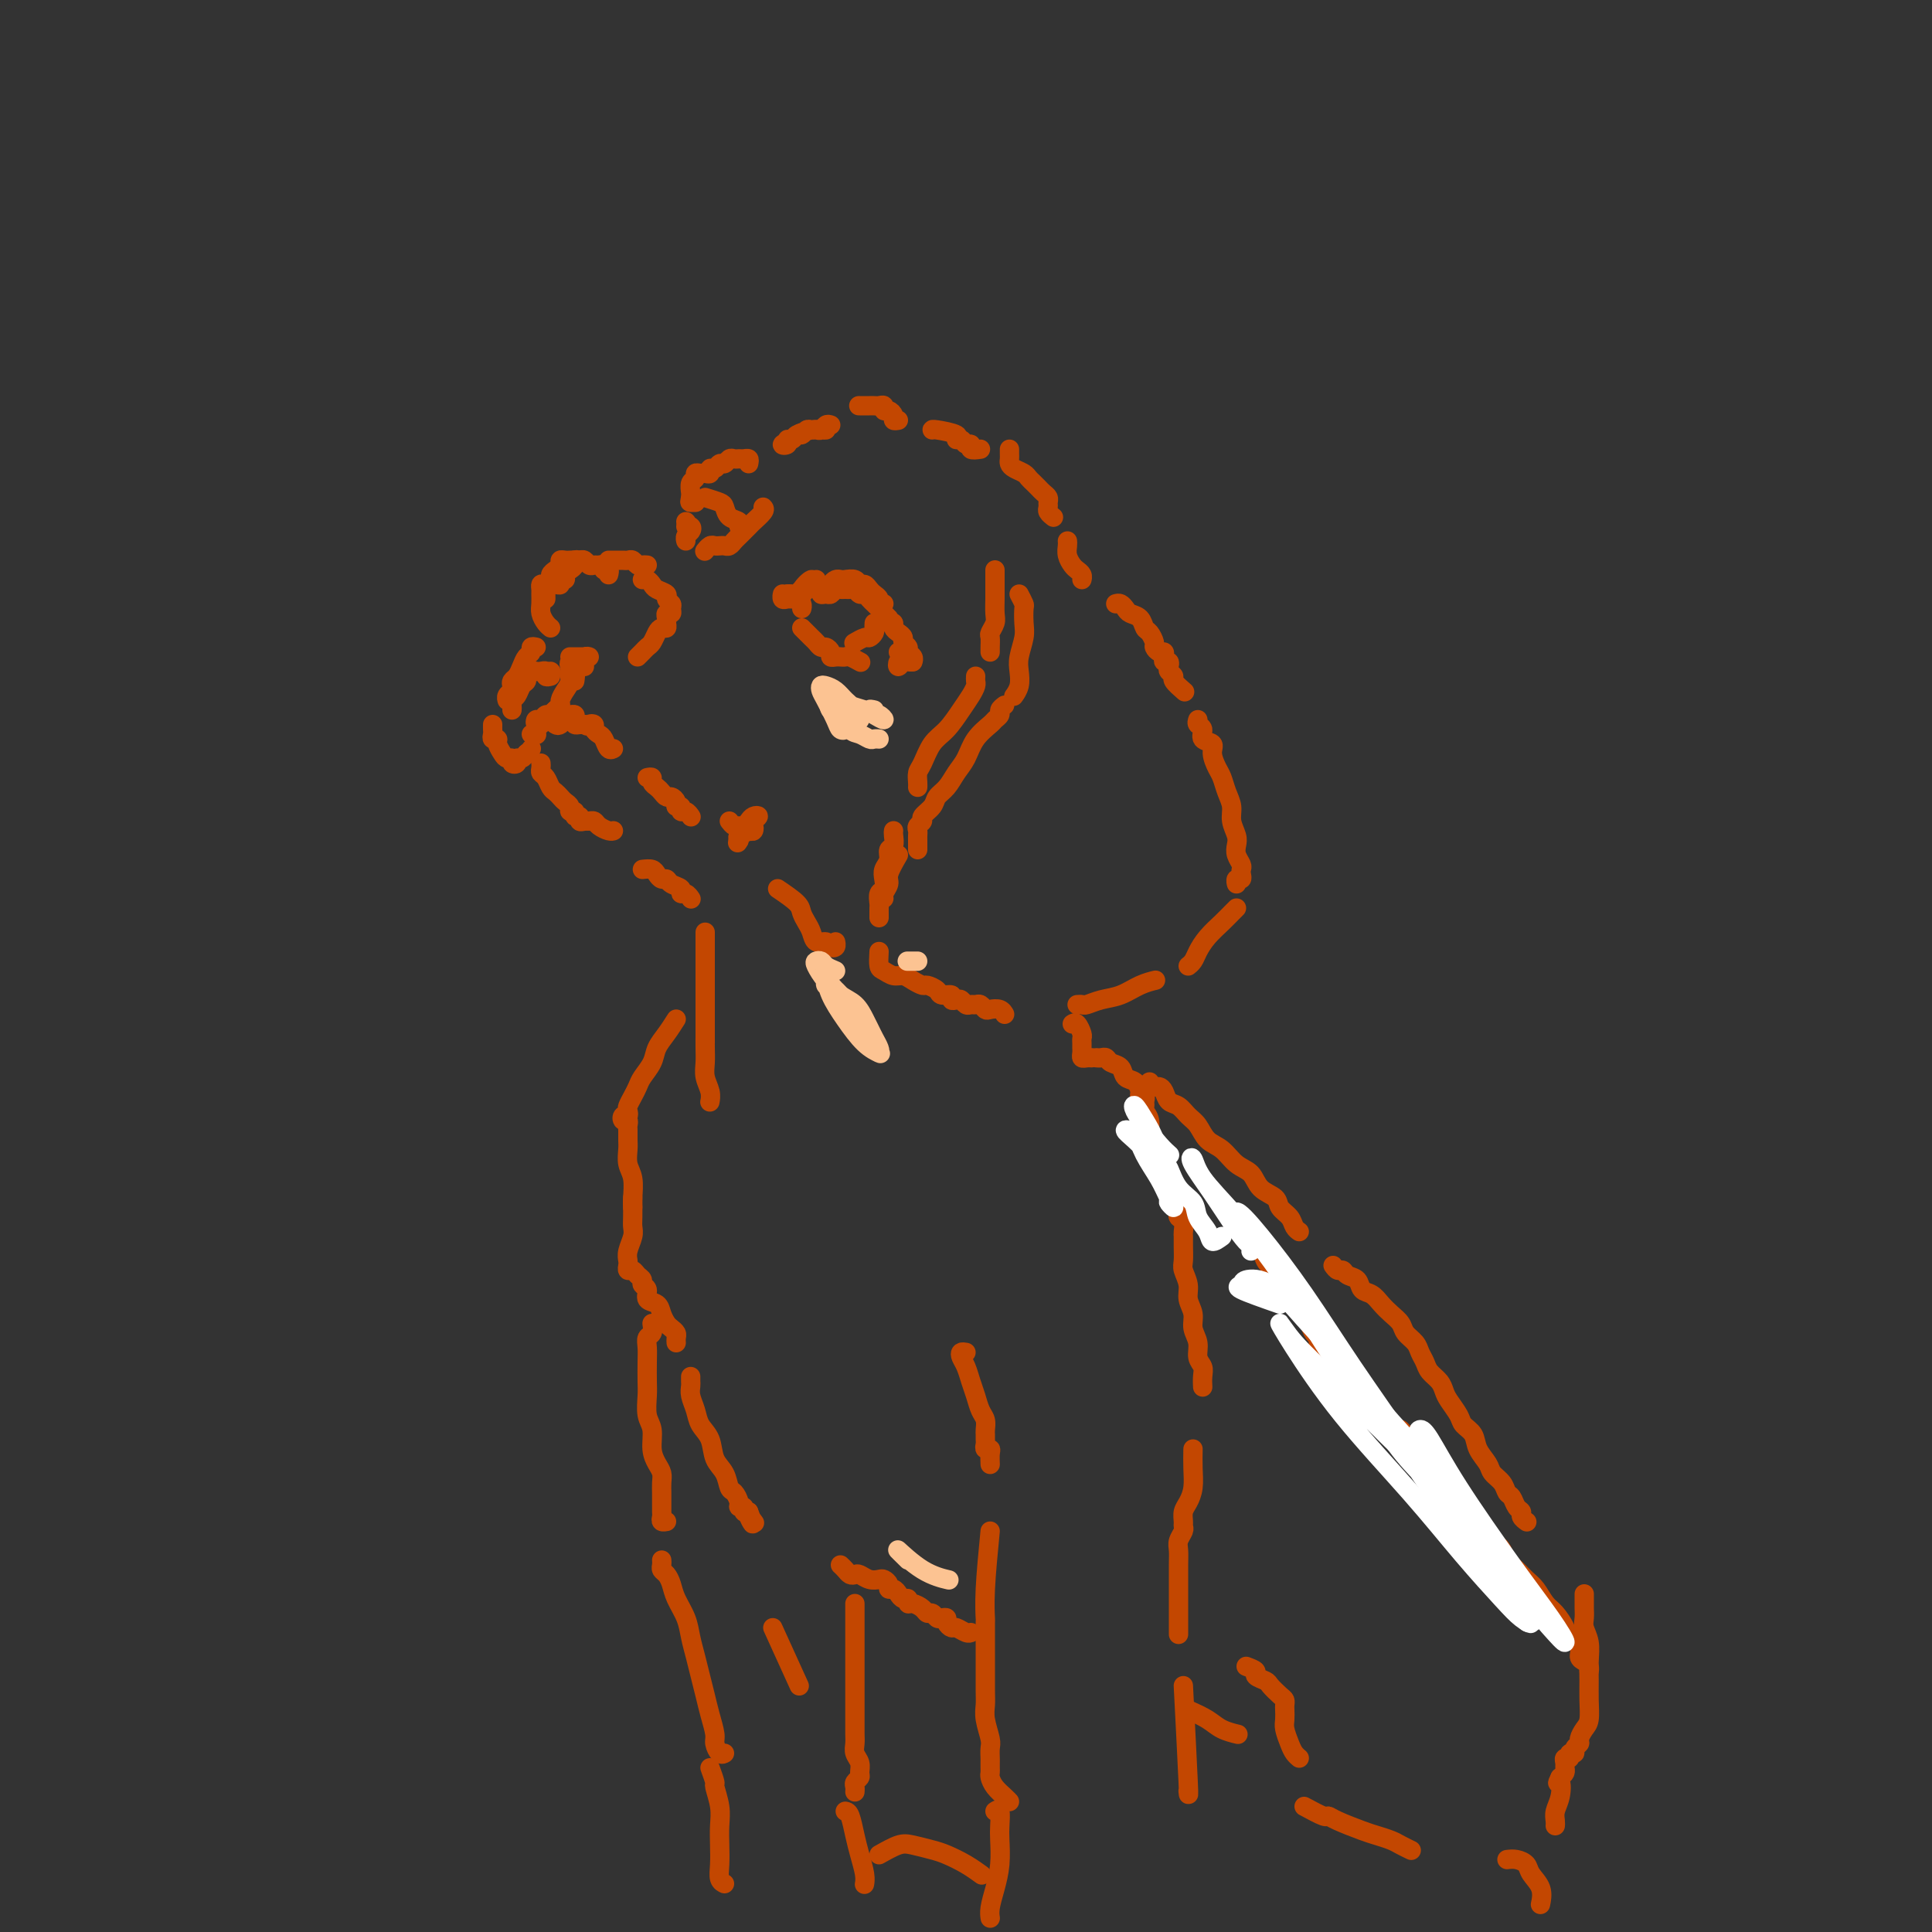 <svg viewBox='0 0 400 400' version='1.1' xmlns='http://www.w3.org/2000/svg' xmlns:xlink='http://www.w3.org/1999/xlink'><rect x="0" y="0" width="400" height="400" fill="#333333" stroke="none"/><g fill='none' stroke='rgb(195,71,1)' stroke-width='4' stroke-linecap='round' stroke-linejoin='round'><path d='M203,93c-0.870,0.122 -1.741,0.244 -2,0c-0.259,-0.244 0.092,-0.853 0,-1c-0.092,-0.147 -0.627,0.167 -1,0c-0.373,-0.167 -0.583,-0.815 -1,-1c-0.417,-0.185 -1.040,0.094 -1,0c0.040,-0.094 0.743,-0.561 0,-1c-0.743,-0.439 -2.931,-0.849 -4,-1c-1.069,-0.151 -1.020,-0.043 -1,0c0.020,0.043 0.010,0.022 0,0'/><path d='M186,87c-0.444,0.081 -0.889,0.161 -1,0c-0.111,-0.161 0.111,-0.565 0,-1c-0.111,-0.435 -0.555,-0.901 -1,-1c-0.445,-0.099 -0.892,0.170 -1,0c-0.108,-0.170 0.121,-0.778 0,-1c-0.121,-0.222 -0.593,-0.060 -1,0c-0.407,0.060 -0.748,0.016 -1,0c-0.252,-0.016 -0.414,-0.004 -1,0c-0.586,0.004 -1.596,0.001 -2,0c-0.404,-0.001 -0.202,-0.001 0,0'/><path d='M209,93c-0.004,0.333 -0.008,0.667 0,1c0.008,0.333 0.030,0.667 0,1c-0.030,0.333 -0.110,0.667 0,1c0.110,0.333 0.411,0.667 1,1c0.589,0.333 1.467,0.667 2,1c0.533,0.333 0.721,0.667 1,1c0.279,0.333 0.649,0.667 1,1c0.351,0.333 0.683,0.667 1,1c0.317,0.333 0.620,0.666 1,1c0.380,0.334 0.838,0.667 1,1c0.162,0.333 0.030,0.664 0,1c-0.030,0.336 0.044,0.678 0,1c-0.044,0.322 -0.204,0.625 0,1c0.204,0.375 0.773,0.821 1,1c0.227,0.179 0.114,0.089 0,0'/><path d='M172,88c-0.333,-0.114 -0.667,-0.228 -1,0c-0.333,0.228 -0.667,0.797 -1,1c-0.333,0.203 -0.667,0.039 -1,0c-0.333,-0.039 -0.666,0.046 -1,0c-0.334,-0.046 -0.668,-0.224 -1,0c-0.332,0.224 -0.662,0.848 -1,1c-0.338,0.152 -0.685,-0.169 -1,0c-0.315,0.169 -0.599,0.827 -1,1c-0.401,0.173 -0.919,-0.138 -1,0c-0.081,0.138 0.275,0.727 0,1c-0.275,0.273 -1.181,0.231 -1,0c0.181,-0.231 1.450,-0.650 2,-1c0.550,-0.350 0.382,-0.630 1,-1c0.618,-0.370 2.021,-0.831 3,-1c0.979,-0.169 1.533,-0.045 2,0c0.467,0.045 0.848,0.013 1,0c0.152,-0.013 0.076,-0.006 0,0'/><path d='M155,96c0.089,-0.423 0.179,-0.847 0,-1c-0.179,-0.153 -0.625,-0.037 -1,0c-0.375,0.037 -0.678,-0.005 -1,0c-0.322,0.005 -0.663,0.058 -1,0c-0.337,-0.058 -0.669,-0.227 -1,0c-0.331,0.227 -0.662,0.849 -1,1c-0.338,0.151 -0.682,-0.170 -1,0c-0.318,0.170 -0.610,0.830 -1,1c-0.390,0.170 -0.879,-0.152 -1,0c-0.121,0.152 0.126,0.776 0,1c-0.126,0.224 -0.626,0.048 -1,0c-0.374,-0.048 -0.622,0.032 -1,0c-0.378,-0.032 -0.886,-0.177 -1,0c-0.114,0.177 0.165,0.676 0,1c-0.165,0.324 -0.775,0.472 -1,1c-0.225,0.528 -0.064,1.437 0,2c0.064,0.563 0.032,0.782 0,1'/><path d='M143,103c-0.214,1.000 -0.250,1.000 0,1c0.250,0.000 0.786,0.000 1,0c0.214,0.000 0.107,0.000 0,0'/><path d='M221,112c0.024,0.250 0.049,0.501 0,1c-0.049,0.499 -0.171,1.248 0,2c0.171,0.752 0.634,1.508 1,2c0.366,0.492 0.634,0.719 1,1c0.366,0.281 0.829,0.614 1,1c0.171,0.386 0.049,0.825 0,1c-0.049,0.175 -0.024,0.088 0,0'/><path d='M206,118c0.001,0.658 0.001,1.317 0,2c-0.001,0.683 -0.004,1.391 0,2c0.004,0.609 0.015,1.118 0,2c-0.015,0.882 -0.057,2.138 0,3c0.057,0.862 0.211,1.331 0,2c-0.211,0.669 -0.789,1.538 -1,2c-0.211,0.462 -0.057,0.515 0,1c0.057,0.485 0.015,1.400 0,2c-0.015,0.600 -0.004,0.886 0,1c0.004,0.114 0.002,0.057 0,0'/><path d='M211,123c0.421,0.806 0.841,1.612 1,2c0.159,0.388 0.056,0.358 0,1c-0.056,0.642 -0.067,1.957 0,3c0.067,1.043 0.210,1.814 0,3c-0.210,1.186 -0.775,2.787 -1,4c-0.225,1.213 -0.112,2.036 0,3c0.112,0.964 0.222,2.067 0,3c-0.222,0.933 -0.778,1.695 -1,2c-0.222,0.305 -0.111,0.152 0,0'/><path d='M202,140c-0.019,0.353 -0.038,0.706 0,1c0.038,0.294 0.134,0.527 0,1c-0.134,0.473 -0.498,1.184 -1,2c-0.502,0.816 -1.144,1.737 -2,3c-0.856,1.263 -1.928,2.867 -3,4c-1.072,1.133 -2.144,1.796 -3,3c-0.856,1.204 -1.497,2.950 -2,4c-0.503,1.050 -0.867,1.405 -1,2c-0.133,0.595 -0.036,1.429 0,2c0.036,0.571 0.010,0.877 0,1c-0.010,0.123 -0.005,0.061 0,0'/><path d='M208,146c-0.450,0.336 -0.901,0.672 -1,1c-0.099,0.328 0.153,0.647 0,1c-0.153,0.353 -0.713,0.741 -1,1c-0.287,0.259 -0.303,0.391 -1,1c-0.697,0.609 -2.075,1.696 -3,3c-0.925,1.304 -1.398,2.824 -2,4c-0.602,1.176 -1.332,2.006 -2,3c-0.668,0.994 -1.274,2.150 -2,3c-0.726,0.850 -1.571,1.394 -2,2c-0.429,0.606 -0.441,1.276 -1,2c-0.559,0.724 -1.667,1.503 -2,2c-0.333,0.497 0.107,0.711 0,1c-0.107,0.289 -0.761,0.654 -1,1c-0.239,0.346 -0.064,0.672 0,1c0.064,0.328 0.017,0.659 0,1c-0.017,0.341 -0.005,0.694 0,1c0.005,0.306 0.001,0.567 0,1c-0.001,0.433 -0.000,1.040 0,1c0.000,-0.040 0.000,-0.726 0,-1c-0.000,-0.274 -0.000,-0.137 0,0'/><path d='M185,172c-0.032,0.214 -0.065,0.427 0,1c0.065,0.573 0.227,1.504 0,2c-0.227,0.496 -0.845,0.557 -1,1c-0.155,0.443 0.151,1.270 0,2c-0.151,0.730 -0.758,1.365 -1,2c-0.242,0.635 -0.117,1.269 0,2c0.117,0.731 0.228,1.558 0,2c-0.228,0.442 -0.793,0.500 -1,1c-0.207,0.500 -0.055,1.440 0,2c0.055,0.560 0.015,0.738 0,1c-0.015,0.262 -0.004,0.609 0,1c0.004,0.391 0.001,0.826 0,1c-0.001,0.174 -0.001,0.087 0,0'/><path d='M186,177c-0.876,1.517 -1.751,3.033 -2,4c-0.249,0.967 0.129,1.383 0,2c-0.129,0.617 -0.766,1.435 -1,2c-0.234,0.565 -0.067,0.876 0,1c0.067,0.124 0.033,0.062 0,0'/><path d='M231,125c0.325,-0.087 0.650,-0.174 1,0c0.350,0.174 0.723,0.609 1,1c0.277,0.391 0.456,0.739 1,1c0.544,0.261 1.451,0.437 2,1c0.549,0.563 0.738,1.514 1,2c0.262,0.486 0.596,0.508 1,1c0.404,0.492 0.879,1.455 1,2c0.121,0.545 -0.112,0.672 0,1c0.112,0.328 0.570,0.858 1,1c0.430,0.142 0.834,-0.102 1,0c0.166,0.102 0.096,0.552 0,1c-0.096,0.448 -0.218,0.894 0,1c0.218,0.106 0.774,-0.127 1,0c0.226,0.127 0.120,0.616 0,1c-0.120,0.384 -0.256,0.664 0,1c0.256,0.336 0.904,0.729 1,1c0.096,0.271 -0.359,0.419 0,1c0.359,0.581 1.531,1.595 2,2c0.469,0.405 0.234,0.203 0,0'/><path d='M248,149c-0.130,0.365 -0.260,0.730 0,1c0.260,0.270 0.910,0.447 1,1c0.090,0.553 -0.379,1.484 0,2c0.379,0.516 1.607,0.616 2,1c0.393,0.384 -0.048,1.050 0,2c0.048,0.950 0.586,2.182 1,3c0.414,0.818 0.703,1.220 1,2c0.297,0.780 0.602,1.938 1,3c0.398,1.062 0.890,2.027 1,3c0.110,0.973 -0.163,1.952 0,3c0.163,1.048 0.762,2.165 1,3c0.238,0.835 0.116,1.389 0,2c-0.116,0.611 -0.226,1.278 0,2c0.226,0.722 0.789,1.499 1,2c0.211,0.501 0.071,0.726 0,1c-0.071,0.274 -0.071,0.595 0,1c0.071,0.405 0.215,0.892 0,1c-0.215,0.108 -0.789,-0.163 -1,0c-0.211,0.163 -0.060,0.761 0,1c0.060,0.239 0.030,0.120 0,0'/><path d='M256,188c-0.273,0.267 -0.545,0.533 -1,1c-0.455,0.467 -1.092,1.134 -2,2c-0.908,0.866 -2.086,1.931 -3,3c-0.914,1.069 -1.565,2.142 -2,3c-0.435,0.858 -0.656,1.500 -1,2c-0.344,0.500 -0.813,0.857 -1,1c-0.187,0.143 -0.094,0.071 0,0'/><path d='M182,197c-0.066,1.187 -0.131,2.373 0,3c0.131,0.627 0.459,0.694 1,1c0.541,0.306 1.296,0.852 2,1c0.704,0.148 1.359,-0.101 2,0c0.641,0.101 1.270,0.553 2,1c0.730,0.447 1.562,0.889 2,1c0.438,0.111 0.481,-0.110 1,0c0.519,0.110 1.515,0.552 2,1c0.485,0.448 0.459,0.904 1,1c0.541,0.096 1.651,-0.167 2,0c0.349,0.167 -0.061,0.763 0,1c0.061,0.237 0.594,0.116 1,0c0.406,-0.116 0.686,-0.228 1,0c0.314,0.228 0.662,0.797 1,1c0.338,0.203 0.667,0.041 1,0c0.333,-0.041 0.670,0.041 1,0c0.330,-0.041 0.652,-0.203 1,0c0.348,0.203 0.720,0.773 1,1c0.280,0.227 0.467,0.112 1,0c0.533,-0.112 1.413,-0.223 2,0c0.587,0.223 0.882,0.778 1,1c0.118,0.222 0.059,0.111 0,0'/><path d='M223,208c0.375,-0.026 0.750,-0.052 1,0c0.250,0.052 0.376,0.182 1,0c0.624,-0.182 1.747,-0.676 3,-1c1.253,-0.324 2.635,-0.479 4,-1c1.365,-0.521 2.714,-1.410 4,-2c1.286,-0.590 2.510,-0.883 3,-1c0.490,-0.117 0.245,-0.059 0,0'/><path d='M142,108c0.000,0.000 0.100,0.100 0.1,0.1'/><path d='M143,109c-0.528,0.024 -1.056,0.049 -1,0c0.056,-0.049 0.694,-0.171 1,0c0.306,0.171 0.278,0.633 0,1c-0.278,0.367 -0.806,0.637 -1,1c-0.194,0.363 -0.056,0.818 0,1c0.056,0.182 0.028,0.091 0,0'/><path d='M158,105c0.211,0.212 0.421,0.424 0,1c-0.421,0.576 -1.475,1.517 -2,2c-0.525,0.483 -0.522,0.508 -1,1c-0.478,0.492 -1.437,1.452 -2,2c-0.563,0.548 -0.728,0.683 -1,1c-0.272,0.317 -0.650,0.816 -1,1c-0.350,0.184 -0.672,0.053 -1,0c-0.328,-0.053 -0.663,-0.028 -1,0c-0.337,0.028 -0.678,0.059 -1,0c-0.322,-0.059 -0.625,-0.208 -1,0c-0.375,0.208 -0.821,0.774 -1,1c-0.179,0.226 -0.089,0.113 0,0'/><path d='M134,117c-0.333,-0.030 -0.667,-0.061 -1,0c-0.333,0.061 -0.667,0.212 -1,0c-0.333,-0.212 -0.666,-0.789 -1,-1c-0.334,-0.211 -0.667,-0.057 -1,0c-0.333,0.057 -0.664,0.015 -1,0c-0.336,-0.015 -0.678,-0.004 -1,0c-0.322,0.004 -0.625,0.001 -1,0c-0.375,-0.001 -0.821,-0.000 -1,0c-0.179,0.000 -0.089,0.000 0,0'/><path d='M120,116c-0.444,-0.089 -0.889,-0.177 -1,0c-0.111,0.177 0.110,0.621 0,1c-0.110,0.379 -0.551,0.694 -1,1c-0.449,0.306 -0.907,0.604 -1,1c-0.093,0.396 0.179,0.891 0,1c-0.179,0.109 -0.808,-0.168 -1,0c-0.192,0.168 0.054,0.780 0,1c-0.054,0.220 -0.407,0.047 -1,0c-0.593,-0.047 -1.427,0.032 -2,0c-0.573,-0.032 -0.886,-0.175 -1,0c-0.114,0.175 -0.028,0.666 0,1c0.028,0.334 -0.003,0.510 0,1c0.003,0.490 0.039,1.294 0,2c-0.039,0.706 -0.155,1.313 0,2c0.155,0.687 0.580,1.454 1,2c0.420,0.546 0.834,0.870 1,1c0.166,0.130 0.083,0.065 0,0'/><path d='M133,120c0.323,-0.089 0.646,-0.179 1,0c0.354,0.179 0.740,0.625 1,1c0.260,0.375 0.395,0.677 1,1c0.605,0.323 1.680,0.665 2,1c0.320,0.335 -0.114,0.663 0,1c0.114,0.337 0.777,0.682 1,1c0.223,0.318 0.007,0.610 0,1c-0.007,0.390 0.195,0.879 0,1c-0.195,0.121 -0.787,-0.126 -1,0c-0.213,0.126 -0.046,0.624 0,1c0.046,0.376 -0.029,0.629 0,1c0.029,0.371 0.162,0.859 0,1c-0.162,0.141 -0.621,-0.065 -1,0c-0.379,0.065 -0.680,0.399 -1,1c-0.320,0.601 -0.660,1.468 -1,2c-0.340,0.532 -0.679,0.730 -1,1c-0.321,0.270 -0.625,0.611 -1,1c-0.375,0.389 -0.821,0.825 -1,1c-0.179,0.175 -0.089,0.087 0,0'/><path d='M126,119c0.120,-0.453 0.239,-0.906 0,-1c-0.239,-0.094 -0.838,0.172 -1,0c-0.162,-0.172 0.111,-0.782 0,-1c-0.111,-0.218 -0.607,-0.044 -1,0c-0.393,0.044 -0.683,-0.041 -1,0c-0.317,0.041 -0.662,0.207 -1,0c-0.338,-0.207 -0.668,-0.787 -1,-1c-0.332,-0.213 -0.667,-0.058 -1,0c-0.333,0.058 -0.663,0.018 -1,0c-0.337,-0.018 -0.682,-0.016 -1,0c-0.318,0.016 -0.611,0.046 -1,0c-0.389,-0.046 -0.874,-0.167 -1,0c-0.126,0.167 0.106,0.622 0,1c-0.106,0.378 -0.550,0.679 -1,1c-0.450,0.321 -0.905,0.663 -1,1c-0.095,0.337 0.171,0.668 0,1c-0.171,0.332 -0.778,0.663 -1,1c-0.222,0.337 -0.060,0.678 0,1c0.060,0.322 0.016,0.625 0,1c-0.016,0.375 -0.005,0.821 0,1c0.005,0.179 0.002,0.089 0,0'/><path d='M118,136c0.553,0.000 1.105,0.000 1,0c-0.105,-0.000 -0.868,-0.001 -1,0c-0.132,0.001 0.368,0.004 1,0c0.632,-0.004 1.396,-0.015 2,0c0.604,0.015 1.048,0.056 1,0c-0.048,-0.056 -0.588,-0.207 -1,0c-0.412,0.207 -0.696,0.774 -1,1c-0.304,0.226 -0.629,0.113 -1,0c-0.371,-0.113 -0.789,-0.226 -1,0c-0.211,0.226 -0.214,0.793 0,1c0.214,0.207 0.645,0.056 1,0c0.355,-0.056 0.634,-0.015 1,0c0.366,0.015 0.819,0.004 1,0c0.181,-0.004 0.091,-0.002 0,0'/><path d='M114,139c0.000,0.000 0.100,0.100 0.1,0.1'/><path d='M114,140c-0.446,0.113 -0.893,0.226 -1,0c-0.107,-0.226 0.125,-0.790 0,-1c-0.125,-0.210 -0.607,-0.067 -1,0c-0.393,0.067 -0.697,0.058 -1,0c-0.303,-0.058 -0.606,-0.167 -1,0c-0.394,0.167 -0.880,0.608 -1,1c-0.120,0.392 0.125,0.735 0,1c-0.125,0.265 -0.622,0.453 -1,1c-0.378,0.547 -0.637,1.453 -1,2c-0.363,0.547 -0.829,0.734 -1,1c-0.171,0.266 -0.046,0.610 0,1c0.046,0.390 0.013,0.826 0,1c-0.013,0.174 -0.007,0.087 0,0'/><path d='M111,134c-0.446,-0.095 -0.893,-0.191 -1,0c-0.107,0.191 0.125,0.667 0,1c-0.125,0.333 -0.608,0.523 -1,1c-0.392,0.477 -0.692,1.241 -1,2c-0.308,0.759 -0.622,1.513 -1,2c-0.378,0.487 -0.819,0.709 -1,1c-0.181,0.291 -0.101,0.653 0,1c0.101,0.347 0.223,0.681 0,1c-0.223,0.319 -0.791,0.624 -1,1c-0.209,0.376 -0.060,0.822 0,1c0.060,0.178 0.030,0.089 0,0'/><path d='M102,150c-0.009,0.341 -0.017,0.682 0,1c0.017,0.318 0.060,0.614 0,1c-0.060,0.386 -0.224,0.864 0,1c0.224,0.136 0.835,-0.070 1,0c0.165,0.070 -0.114,0.414 0,1c0.114,0.586 0.623,1.412 1,2c0.377,0.588 0.622,0.938 1,1c0.378,0.062 0.889,-0.165 1,0c0.111,0.165 -0.177,0.721 0,1c0.177,0.279 0.821,0.281 1,0c0.179,-0.281 -0.106,-0.845 0,-1c0.106,-0.155 0.602,0.099 1,0c0.398,-0.099 0.699,-0.549 1,-1'/><path d='M109,156c0.689,-0.533 0.911,-0.867 1,-1c0.089,-0.133 0.044,-0.067 0,0'/><path d='M111,152c-0.417,0.000 -0.833,0.000 -1,0c-0.167,0.000 -0.083,0.000 0,0'/><path d='M111,152c0.000,0.000 0.100,0.100 0.1,0.1'/><path d='M112,149c0.107,0.390 0.214,0.780 0,1c-0.214,0.220 -0.748,0.270 -1,0c-0.252,-0.270 -0.220,-0.862 0,-1c0.220,-0.138 0.630,0.176 1,0c0.370,-0.176 0.701,-0.843 1,-1c0.299,-0.157 0.567,0.196 1,0c0.433,-0.196 1.033,-0.941 1,-1c-0.033,-0.059 -0.699,0.569 -1,1c-0.301,0.431 -0.238,0.665 0,1c0.238,0.335 0.651,0.770 1,1c0.349,0.230 0.632,0.254 1,0c0.368,-0.254 0.819,-0.787 1,-1c0.181,-0.213 0.090,-0.107 0,0'/><path d='M119,141c0.119,-0.797 0.238,-1.594 0,-2c-0.238,-0.406 -0.833,-0.421 -1,0c-0.167,0.421 0.095,1.278 0,2c-0.095,0.722 -0.548,1.307 -1,2c-0.452,0.693 -0.903,1.492 -1,2c-0.097,0.508 0.159,0.725 0,1c-0.159,0.275 -0.733,0.610 -1,1c-0.267,0.390 -0.225,0.836 0,1c0.225,0.164 0.635,0.047 1,0c0.365,-0.047 0.685,-0.023 1,0c0.315,0.023 0.623,0.045 1,0c0.377,-0.045 0.822,-0.156 1,0c0.178,0.156 0.089,0.578 0,1c-0.089,0.422 -0.178,0.844 0,1c0.178,0.156 0.622,0.044 1,0c0.378,-0.044 0.689,-0.022 1,0'/><path d='M121,150c0.936,0.631 0.776,0.209 1,0c0.224,-0.209 0.833,-0.206 1,0c0.167,0.206 -0.109,0.616 0,1c0.109,0.384 0.604,0.744 1,1c0.396,0.256 0.694,0.409 1,1c0.306,0.591 0.621,1.621 1,2c0.379,0.379 0.823,0.108 1,0c0.177,-0.108 0.089,-0.054 0,0'/><path d='M134,161c0.447,-0.089 0.893,-0.177 1,0c0.107,0.177 -0.126,0.621 0,1c0.126,0.379 0.612,0.693 1,1c0.388,0.307 0.677,0.608 1,1c0.323,0.392 0.679,0.874 1,1c0.321,0.126 0.607,-0.106 1,0c0.393,0.106 0.893,0.549 1,1c0.107,0.451 -0.178,0.909 0,1c0.178,0.091 0.818,-0.186 1,0c0.182,0.186 -0.096,0.833 0,1c0.096,0.167 0.564,-0.147 1,0c0.436,0.147 0.839,0.756 1,1c0.161,0.244 0.081,0.122 0,0'/><path d='M151,170c0.333,0.429 0.666,0.857 1,1c0.334,0.143 0.668,-0.001 1,0c0.332,0.001 0.660,0.147 1,0c0.340,-0.147 0.691,-0.585 1,-1c0.309,-0.415 0.577,-0.806 1,-1c0.423,-0.194 1.002,-0.192 1,0c-0.002,0.192 -0.586,0.573 -1,1c-0.414,0.427 -0.657,0.900 -1,1c-0.343,0.100 -0.785,-0.174 -1,0c-0.215,0.174 -0.203,0.796 0,1c0.203,0.204 0.597,-0.009 1,0c0.403,0.009 0.815,0.240 1,0c0.185,-0.240 0.142,-0.951 0,-1c-0.142,-0.049 -0.384,0.564 -1,1c-0.616,0.436 -1.604,0.696 -2,1c-0.396,0.304 -0.198,0.652 0,1'/><path d='M153,174c-0.500,0.833 -0.250,0.417 0,0'/><path d='M112,158c0.024,0.325 0.048,0.650 0,1c-0.048,0.350 -0.167,0.724 0,1c0.167,0.276 0.622,0.455 1,1c0.378,0.545 0.680,1.455 1,2c0.320,0.545 0.659,0.724 1,1c0.341,0.276 0.684,0.647 1,1c0.316,0.353 0.605,0.687 1,1c0.395,0.313 0.894,0.605 1,1c0.106,0.395 -0.183,0.894 0,1c0.183,0.106 0.837,-0.182 1,0c0.163,0.182 -0.164,0.834 0,1c0.164,0.166 0.818,-0.152 1,0c0.182,0.152 -0.107,0.776 0,1c0.107,0.224 0.610,0.050 1,0c0.390,-0.050 0.669,0.025 1,0c0.331,-0.025 0.716,-0.150 1,0c0.284,0.150 0.468,0.576 1,1c0.532,0.424 1.412,0.845 2,1c0.588,0.155 0.882,0.044 1,0c0.118,-0.044 0.059,-0.022 0,0'/><path d='M168,120c-0.063,0.588 -0.127,1.177 0,1c0.127,-0.177 0.443,-1.118 0,-1c-0.443,0.118 -1.646,1.297 -2,2c-0.354,0.703 0.142,0.932 0,1c-0.142,0.068 -0.923,-0.025 -1,0c-0.077,0.025 0.551,0.167 1,0c0.449,-0.167 0.720,-0.643 1,-1c0.280,-0.357 0.569,-0.594 1,-1c0.431,-0.406 1.002,-0.981 1,-1c-0.002,-0.019 -0.578,0.517 -1,1c-0.422,0.483 -0.690,0.914 -1,1c-0.310,0.086 -0.660,-0.173 -1,0c-0.340,0.173 -0.668,0.777 -1,1c-0.332,0.223 -0.666,0.064 -1,0c-0.334,-0.064 -0.667,-0.032 -1,0'/><path d='M163,123c-0.987,0.403 -0.955,-0.089 -1,0c-0.045,0.089 -0.166,0.759 0,1c0.166,0.241 0.619,0.054 1,0c0.381,-0.054 0.691,0.024 1,0c0.309,-0.024 0.619,-0.151 1,0c0.381,0.151 0.833,0.579 1,1c0.167,0.421 0.048,0.835 0,1c-0.048,0.165 -0.024,0.083 0,0'/><path d='M172,122c-0.285,-0.115 -0.571,-0.231 -1,0c-0.429,0.231 -1.002,0.808 -1,1c0.002,0.192 0.578,-0.001 1,0c0.422,0.001 0.690,0.197 1,0c0.310,-0.197 0.660,-0.786 1,-1c0.340,-0.214 0.668,-0.053 1,0c0.332,0.053 0.666,-0.001 1,0c0.334,0.001 0.667,0.056 1,0c0.333,-0.056 0.667,-0.222 1,0c0.333,0.222 0.667,0.833 1,1c0.333,0.167 0.666,-0.110 1,0c0.334,0.110 0.667,0.608 1,1c0.333,0.392 0.664,0.680 1,1c0.336,0.320 0.678,0.673 1,1c0.322,0.327 0.625,0.626 1,1c0.375,0.374 0.821,0.821 1,1c0.179,0.179 0.089,0.089 0,0'/><path d='M173,122c-0.399,0.083 -0.799,0.166 -1,0c-0.201,-0.166 -0.205,-0.581 0,-1c0.205,-0.419 0.618,-0.840 1,-1c0.382,-0.160 0.732,-0.058 1,0c0.268,0.058 0.453,0.071 1,0c0.547,-0.071 1.456,-0.226 2,0c0.544,0.226 0.724,0.834 1,1c0.276,0.166 0.647,-0.109 1,0c0.353,0.109 0.687,0.604 1,1c0.313,0.396 0.606,0.695 1,1c0.394,0.305 0.889,0.618 1,1c0.111,0.382 -0.162,0.834 0,1c0.162,0.166 0.761,0.048 1,0c0.239,-0.048 0.120,-0.024 0,0'/><path d='M184,129c0.444,-0.089 0.888,-0.179 1,0c0.112,0.179 -0.110,0.625 0,1c0.110,0.375 0.550,0.678 1,1c0.450,0.322 0.909,0.663 1,1c0.091,0.337 -0.186,0.668 0,1c0.186,0.332 0.834,0.663 1,1c0.166,0.337 -0.151,0.678 0,1c0.151,0.322 0.772,0.625 1,1c0.228,0.375 0.065,0.821 0,1c-0.065,0.179 -0.033,0.089 0,0'/><path d='M188,137c0.513,-0.010 1.026,-0.020 1,0c-0.026,0.020 -0.592,0.069 -1,0c-0.408,-0.069 -0.658,-0.257 -1,0c-0.342,0.257 -0.775,0.959 -1,1c-0.225,0.041 -0.243,-0.577 0,-1c0.243,-0.423 0.745,-0.649 1,-1c0.255,-0.351 0.261,-0.825 0,-1c-0.261,-0.175 -0.789,-0.050 -1,0c-0.211,0.050 -0.106,0.025 0,0'/><path d='M166,130c0.757,0.764 1.513,1.528 2,2c0.487,0.472 0.704,0.652 1,1c0.296,0.348 0.671,0.864 1,1c0.329,0.136 0.613,-0.107 1,0c0.387,0.107 0.878,0.565 1,1c0.122,0.435 -0.123,0.848 0,1c0.123,0.152 0.615,0.045 1,0c0.385,-0.045 0.664,-0.026 1,0c0.336,0.026 0.729,0.058 1,0c0.271,-0.058 0.419,-0.208 1,0c0.581,0.208 1.595,0.774 2,1c0.405,0.226 0.203,0.113 0,0'/><path d='M146,103c1.169,0.364 2.338,0.728 3,1c0.662,0.272 0.818,0.451 1,1c0.182,0.549 0.389,1.467 1,2c0.611,0.533 1.626,0.682 2,1c0.374,0.318 0.107,0.805 0,1c-0.107,0.195 -0.053,0.097 0,0'/><path d='M161,184c1.601,1.090 3.201,2.181 4,3c0.799,0.819 0.795,1.367 1,2c0.205,0.633 0.618,1.350 1,2c0.382,0.650 0.733,1.233 1,2c0.267,0.767 0.450,1.719 1,2c0.550,0.281 1.468,-0.107 2,0c0.532,0.107 0.679,0.709 1,1c0.321,0.291 0.817,0.271 1,0c0.183,-0.271 0.052,-0.792 0,-1c-0.052,-0.208 -0.026,-0.104 0,0'/><path d='M133,180c0.755,-0.081 1.510,-0.162 2,0c0.490,0.162 0.713,0.568 1,1c0.287,0.432 0.636,0.890 1,1c0.364,0.110 0.741,-0.129 1,0c0.259,0.129 0.399,0.627 1,1c0.601,0.373 1.664,0.622 2,1c0.336,0.378 -0.054,0.885 0,1c0.054,0.115 0.553,-0.161 1,0c0.447,0.161 0.842,0.760 1,1c0.158,0.240 0.079,0.120 0,0'/><path d='M146,193c0.000,0.327 0.000,0.654 0,1c0.000,0.346 0.000,0.712 0,1c0.000,0.288 0.000,0.499 0,1c-0.000,0.501 -0.000,1.293 0,2c0.000,0.707 0.000,1.330 0,2c0.000,0.670 -0.000,1.388 0,2c0.000,0.612 0.000,1.120 0,2c0.000,0.880 0.000,2.134 0,3c0.000,0.866 0.000,1.345 0,2c0.000,0.655 0.000,1.485 0,2c0.000,0.515 0.000,0.716 0,1c0.000,0.284 0.000,0.653 0,1c0.000,0.347 0.000,0.674 0,1'/><path d='M146,214c0.001,3.392 0.004,1.373 0,1c-0.004,-0.373 -0.015,0.898 0,2c0.015,1.102 0.057,2.033 0,3c-0.057,0.967 -0.211,1.971 0,3c0.211,1.029 0.788,2.085 1,3c0.212,0.915 0.061,1.690 0,2c-0.061,0.310 -0.030,0.155 0,0'/><path d='M140,211c-0.635,0.998 -1.269,1.997 -2,3c-0.731,1.003 -1.558,2.012 -2,3c-0.442,0.988 -0.500,1.956 -1,3c-0.500,1.044 -1.441,2.163 -2,3c-0.559,0.837 -0.737,1.391 -1,2c-0.263,0.609 -0.610,1.272 -1,2c-0.390,0.728 -0.824,1.519 -1,2c-0.176,0.481 -0.096,0.650 0,1c0.096,0.350 0.208,0.882 0,1c-0.208,0.118 -0.735,-0.176 -1,0c-0.265,0.176 -0.267,0.824 0,1c0.267,0.176 0.804,-0.120 1,0c0.196,0.120 0.052,0.654 0,1c-0.052,0.346 -0.010,0.503 0,1c0.010,0.497 -0.011,1.333 0,2c0.011,0.667 0.056,1.163 0,2c-0.056,0.837 -0.211,2.014 0,3c0.211,0.986 0.789,1.780 1,3c0.211,1.220 0.057,2.867 0,4c-0.057,1.133 -0.016,1.752 0,2c0.016,0.248 0.008,0.124 0,0'/><path d='M222,212c0.309,-0.203 0.619,-0.405 1,0c0.381,0.405 0.834,1.418 1,2c0.166,0.582 0.044,0.734 0,1c-0.044,0.266 -0.009,0.646 0,1c0.009,0.354 -0.008,0.683 0,1c0.008,0.317 0.041,0.621 0,1c-0.041,0.379 -0.155,0.834 0,1c0.155,0.166 0.580,0.045 1,0c0.420,-0.045 0.834,-0.013 1,0c0.166,0.013 0.083,0.006 0,0'/><path d='M227,219c0.325,0.026 0.649,0.053 1,0c0.351,-0.053 0.727,-0.184 1,0c0.273,0.184 0.441,0.683 1,1c0.559,0.317 1.508,0.453 2,1c0.492,0.547 0.528,1.505 1,2c0.472,0.495 1.380,0.528 2,1c0.620,0.472 0.951,1.383 1,2c0.049,0.617 -0.184,0.938 0,1c0.184,0.062 0.785,-0.136 1,0c0.215,0.136 0.043,0.607 0,1c-0.043,0.393 0.044,0.710 0,1c-0.044,0.290 -0.218,0.554 0,1c0.218,0.446 0.829,1.072 1,2c0.171,0.928 -0.099,2.156 0,3c0.099,0.844 0.565,1.304 1,2c0.435,0.696 0.839,1.627 1,2c0.161,0.373 0.081,0.186 0,0'/><path d='M244,250c0.030,0.325 0.061,0.650 0,1c-0.061,0.350 -0.212,0.726 0,1c0.212,0.274 0.789,0.448 1,1c0.211,0.552 0.055,1.484 0,2c-0.055,0.516 -0.011,0.616 0,1c0.011,0.384 -0.012,1.050 0,2c0.012,0.950 0.060,2.183 0,3c-0.060,0.817 -0.227,1.219 0,2c0.227,0.781 0.850,1.941 1,3c0.150,1.059 -0.171,2.017 0,3c0.171,0.983 0.834,1.993 1,3c0.166,1.007 -0.166,2.013 0,3c0.166,0.987 0.829,1.957 1,3c0.171,1.043 -0.150,2.161 0,3c0.150,0.839 0.772,1.400 1,2c0.228,0.600 0.061,1.238 0,2c-0.061,0.762 -0.018,1.646 0,2c0.018,0.354 0.009,0.177 0,0'/><path d='M200,280c-0.399,-0.072 -0.797,-0.144 -1,0c-0.203,0.144 -0.209,0.504 0,1c0.209,0.496 0.634,1.130 1,2c0.366,0.870 0.672,1.977 1,3c0.328,1.023 0.676,1.962 1,3c0.324,1.038 0.623,2.176 1,3c0.377,0.824 0.833,1.334 1,2c0.167,0.666 0.044,1.489 0,2c-0.044,0.511 -0.008,0.711 0,1c0.008,0.289 -0.012,0.668 0,1c0.012,0.332 0.056,0.618 0,1c-0.056,0.382 -0.211,0.859 0,1c0.211,0.141 0.789,-0.055 1,0c0.211,0.055 0.057,0.361 0,1c-0.057,0.639 -0.016,1.611 0,2c0.016,0.389 0.008,0.194 0,0'/><path d='M247,300c-0.022,1.316 -0.044,2.632 0,4c0.044,1.368 0.155,2.786 0,4c-0.155,1.214 -0.576,2.222 -1,3c-0.424,0.778 -0.849,1.325 -1,2c-0.151,0.675 -0.026,1.479 0,2c0.026,0.521 -0.046,0.760 0,1c0.046,0.240 0.208,0.482 0,1c-0.208,0.518 -0.788,1.313 -1,2c-0.212,0.687 -0.057,1.267 0,2c0.057,0.733 0.015,1.619 0,3c-0.015,1.381 -0.004,3.257 0,5c0.004,1.743 0.001,3.354 0,5c-0.001,1.646 -0.000,3.327 0,4c0.000,0.673 0.000,0.336 0,0'/><path d='M205,317c-0.423,4.388 -0.845,8.776 -1,12c-0.155,3.224 -0.042,5.283 0,6c0.042,0.717 0.011,0.093 0,1c-0.011,0.907 -0.004,3.347 0,5c0.004,1.653 0.005,2.519 0,4c-0.005,1.481 -0.015,3.576 0,5c0.015,1.424 0.057,2.178 0,3c-0.057,0.822 -0.211,1.712 0,3c0.211,1.288 0.789,2.975 1,4c0.211,1.025 0.057,1.388 0,2c-0.057,0.612 -0.016,1.473 0,2c0.016,0.527 0.006,0.721 0,1c-0.006,0.279 -0.009,0.641 0,1c0.009,0.359 0.031,0.713 0,1c-0.031,0.287 -0.113,0.508 0,1c0.113,0.492 0.422,1.256 1,2c0.578,0.744 1.425,1.470 2,2c0.575,0.530 0.879,0.866 1,1c0.121,0.134 0.061,0.067 0,0'/><path d='M245,349c0.422,8.222 0.844,16.444 1,20c0.156,3.556 0.044,2.444 0,2c-0.044,-0.444 -0.022,-0.222 0,0'/><path d='M254,251c0.562,1.081 1.123,2.163 2,3c0.877,0.837 2.069,1.431 3,2c0.931,0.569 1.601,1.114 2,2c0.399,0.886 0.525,2.113 1,3c0.475,0.887 1.297,1.434 2,2c0.703,0.566 1.287,1.149 2,2c0.713,0.851 1.554,1.968 2,3c0.446,1.032 0.497,1.979 1,3c0.503,1.021 1.459,2.115 2,3c0.541,0.885 0.666,1.560 1,2c0.334,0.440 0.877,0.643 1,1c0.123,0.357 -0.174,0.866 0,1c0.174,0.134 0.820,-0.109 1,0c0.180,0.109 -0.106,0.569 0,1c0.106,0.431 0.603,0.834 1,1c0.397,0.166 0.694,0.096 1,0c0.306,-0.096 0.621,-0.218 1,0c0.379,0.218 0.823,0.777 1,1c0.177,0.223 0.089,0.112 0,0'/><path d='M290,296c0.303,0.326 0.606,0.653 1,1c0.394,0.347 0.878,0.715 1,1c0.122,0.285 -0.119,0.487 0,1c0.119,0.513 0.596,1.335 1,2c0.404,0.665 0.734,1.172 1,2c0.266,0.828 0.466,1.977 1,3c0.534,1.023 1.400,1.919 2,3c0.600,1.081 0.934,2.346 1,3c0.066,0.654 -0.136,0.697 0,1c0.136,0.303 0.611,0.866 1,1c0.389,0.134 0.692,-0.160 1,0c0.308,0.160 0.621,0.774 1,1c0.379,0.226 0.822,0.065 1,0c0.178,-0.065 0.089,-0.032 0,0'/><path d='M309,319c-0.088,0.440 -0.175,0.880 0,1c0.175,0.120 0.613,-0.081 1,0c0.387,0.081 0.722,0.443 1,1c0.278,0.557 0.497,1.308 1,2c0.503,0.692 1.289,1.325 2,2c0.711,0.675 1.346,1.392 2,2c0.654,0.608 1.326,1.107 2,2c0.674,0.893 1.351,2.178 2,3c0.649,0.822 1.269,1.180 2,2c0.731,0.820 1.572,2.104 2,3c0.428,0.896 0.444,1.406 1,2c0.556,0.594 1.652,1.273 2,2c0.348,0.727 -0.050,1.501 0,2c0.050,0.499 0.550,0.721 1,1c0.450,0.279 0.852,0.614 1,1c0.148,0.386 0.042,0.825 0,1c-0.042,0.175 -0.021,0.088 0,0'/><path d='M131,248c0.008,1.504 0.016,3.009 0,4c-0.016,0.991 -0.057,1.470 0,2c0.057,0.530 0.211,1.113 0,2c-0.211,0.887 -0.785,2.079 -1,3c-0.215,0.921 -0.069,1.570 0,2c0.069,0.430 0.061,0.640 0,1c-0.061,0.360 -0.175,0.870 0,1c0.175,0.130 0.640,-0.121 1,0c0.360,0.121 0.617,0.614 1,1c0.383,0.386 0.894,0.666 1,1c0.106,0.334 -0.193,0.722 0,1c0.193,0.278 0.878,0.445 1,1c0.122,0.555 -0.318,1.496 0,2c0.318,0.504 1.395,0.569 2,1c0.605,0.431 0.736,1.229 1,2c0.264,0.771 0.659,1.517 1,2c0.341,0.483 0.627,0.704 1,1c0.373,0.296 0.832,0.667 1,1c0.168,0.333 0.045,0.628 0,1c-0.045,0.372 -0.013,0.821 0,1c0.013,0.179 0.006,0.090 0,0'/><path d='M143,285c-0.007,0.351 -0.014,0.702 0,1c0.014,0.298 0.049,0.543 0,1c-0.049,0.457 -0.183,1.126 0,2c0.183,0.874 0.683,1.952 1,3c0.317,1.048 0.452,2.067 1,3c0.548,0.933 1.508,1.779 2,3c0.492,1.221 0.514,2.817 1,4c0.486,1.183 1.436,1.953 2,3c0.564,1.047 0.744,2.371 1,3c0.256,0.629 0.590,0.565 1,1c0.410,0.435 0.897,1.371 1,2c0.103,0.629 -0.179,0.952 0,1c0.179,0.048 0.817,-0.179 1,0c0.183,0.179 -0.091,0.766 0,1c0.091,0.234 0.545,0.117 1,0'/><path d='M155,313c1.798,4.500 0.292,1.750 0,1c-0.292,-0.750 0.631,0.500 1,1c0.369,0.500 0.185,0.250 0,0'/><path d='M174,324c0.335,0.312 0.670,0.623 1,1c0.330,0.377 0.656,0.819 1,1c0.344,0.181 0.708,0.100 1,0c0.292,-0.100 0.513,-0.220 1,0c0.487,0.220 1.240,0.781 2,1c0.760,0.219 1.527,0.096 2,0c0.473,-0.096 0.652,-0.167 1,0c0.348,0.167 0.867,0.571 1,1c0.133,0.429 -0.118,0.885 0,1c0.118,0.115 0.605,-0.109 1,0c0.395,0.109 0.696,0.550 1,1c0.304,0.450 0.610,0.908 1,1c0.390,0.092 0.864,-0.181 1,0c0.136,0.181 -0.066,0.818 0,1c0.066,0.182 0.399,-0.091 1,0c0.601,0.091 1.470,0.546 2,1c0.530,0.454 0.720,0.905 1,1c0.280,0.095 0.648,-0.168 1,0c0.352,0.168 0.686,0.767 1,1c0.314,0.233 0.608,0.100 1,0c0.392,-0.100 0.882,-0.167 1,0c0.118,0.167 -0.136,0.566 0,1c0.136,0.434 0.664,0.901 1,1c0.336,0.099 0.482,-0.169 1,0c0.518,0.169 1.409,0.776 2,1c0.591,0.224 0.883,0.064 1,0c0.117,-0.064 0.058,-0.032 0,0'/><path d='M246,354c1.440,0.649 2.881,1.298 4,2c1.119,0.702 1.917,1.458 3,2c1.083,0.542 2.452,0.869 3,1c0.548,0.131 0.274,0.065 0,0'/><path d='M135,274c0.113,0.776 0.226,1.552 0,2c-0.226,0.448 -0.792,0.569 -1,1c-0.208,0.431 -0.057,1.172 0,2c0.057,0.828 0.019,1.743 0,3c-0.019,1.257 -0.020,2.857 0,4c0.020,1.143 0.061,1.829 0,3c-0.061,1.171 -0.223,2.828 0,4c0.223,1.172 0.830,1.861 1,3c0.170,1.139 -0.098,2.729 0,4c0.098,1.271 0.562,2.223 1,3c0.438,0.777 0.849,1.378 1,2c0.151,0.622 0.040,1.266 0,2c-0.040,0.734 -0.011,1.558 0,2c0.011,0.442 0.002,0.500 0,1c-0.002,0.500 0.003,1.440 0,2c-0.003,0.560 -0.015,0.738 0,1c0.015,0.262 0.055,0.606 0,1c-0.055,0.394 -0.207,0.837 0,1c0.207,0.163 0.773,0.047 1,0c0.227,-0.047 0.113,-0.023 0,0'/><path d='M137,323c0.023,0.328 0.047,0.656 0,1c-0.047,0.344 -0.163,0.703 0,1c0.163,0.297 0.607,0.533 1,1c0.393,0.467 0.735,1.167 1,2c0.265,0.833 0.452,1.801 1,3c0.548,1.199 1.456,2.631 2,4c0.544,1.369 0.723,2.676 1,4c0.277,1.324 0.653,2.666 1,4c0.347,1.334 0.667,2.660 1,4c0.333,1.340 0.681,2.692 1,4c0.319,1.308 0.611,2.571 1,4c0.389,1.429 0.875,3.024 1,4c0.125,0.976 -0.111,1.334 0,2c0.111,0.666 0.568,1.641 1,2c0.432,0.359 0.838,0.103 1,0c0.162,-0.103 0.081,-0.051 0,0'/><path d='M177,332c-0.000,0.669 -0.000,1.338 0,2c0.000,0.662 0.000,1.317 0,2c-0.000,0.683 -0.000,1.394 0,2c0.000,0.606 0.000,1.106 0,2c-0.000,0.894 -0.000,2.182 0,3c0.000,0.818 0.000,1.166 0,2c-0.000,0.834 -0.000,2.152 0,3c0.000,0.848 0.000,1.224 0,2c-0.000,0.776 -0.001,1.951 0,3c0.001,1.049 0.004,1.971 0,3c-0.004,1.029 -0.015,2.163 0,3c0.015,0.837 0.058,1.376 0,2c-0.058,0.624 -0.215,1.333 0,2c0.215,0.667 0.804,1.292 1,2c0.196,0.708 0.000,1.500 0,2c-0.000,0.500 0.196,0.709 0,1c-0.196,0.291 -0.785,0.666 -1,1c-0.215,0.334 -0.058,0.628 0,1c0.058,0.372 0.017,0.820 0,1c-0.017,0.180 -0.008,0.090 0,0'/><path d='M160,337c2.083,4.583 4.167,9.167 5,11c0.833,1.833 0.417,0.917 0,0'/><path d='M147,366c0.453,1.250 0.906,2.501 1,3c0.094,0.499 -0.171,0.247 0,1c0.171,0.753 0.777,2.509 1,4c0.223,1.491 0.064,2.715 0,4c-0.064,1.285 -0.031,2.632 0,4c0.031,1.368 0.060,2.759 0,4c-0.060,1.241 -0.208,2.334 0,3c0.208,0.666 0.774,0.905 1,1c0.226,0.095 0.113,0.048 0,0'/><path d='M175,375c0.332,0.063 0.663,0.126 1,1c0.337,0.874 0.679,2.560 1,4c0.321,1.440 0.622,2.633 1,4c0.378,1.367 0.832,2.906 1,4c0.168,1.094 0.048,1.741 0,2c-0.048,0.259 -0.024,0.129 0,0'/><path d='M206,375c0.421,-0.280 0.842,-0.561 1,0c0.158,0.561 0.053,1.963 0,3c-0.053,1.037 -0.053,1.707 0,3c0.053,1.293 0.158,3.208 0,5c-0.158,1.792 -0.578,3.460 -1,5c-0.422,1.540 -0.844,2.953 -1,4c-0.156,1.047 -0.044,1.728 0,2c0.044,0.272 0.022,0.136 0,0'/><path d='M182,384c1.455,-0.820 2.910,-1.640 4,-2c1.090,-0.360 1.816,-0.261 3,0c1.184,0.261 2.825,0.683 4,1c1.175,0.317 1.882,0.528 3,1c1.118,0.472 2.647,1.204 4,2c1.353,0.796 2.529,1.656 3,2c0.471,0.344 0.235,0.172 0,0'/><path d='M258,345c0.902,0.336 1.803,0.671 2,1c0.197,0.329 -0.311,0.651 0,1c0.311,0.349 1.442,0.724 2,1c0.558,0.276 0.542,0.454 1,1c0.458,0.546 1.391,1.459 2,2c0.609,0.541 0.894,0.710 1,1c0.106,0.290 0.031,0.700 0,1c-0.031,0.300 -0.020,0.490 0,1c0.020,0.510 0.047,1.342 0,2c-0.047,0.658 -0.170,1.143 0,2c0.170,0.857 0.633,2.085 1,3c0.367,0.915 0.637,1.515 1,2c0.363,0.485 0.818,0.853 1,1c0.182,0.147 0.091,0.074 0,0'/><path d='M238,224c0.335,0.438 0.670,0.876 1,1c0.330,0.124 0.655,-0.066 1,0c0.345,0.066 0.712,0.387 1,1c0.288,0.613 0.499,1.519 1,2c0.501,0.481 1.292,0.536 2,1c0.708,0.464 1.333,1.336 2,2c0.667,0.664 1.376,1.121 2,2c0.624,0.879 1.163,2.178 2,3c0.837,0.822 1.972,1.165 3,2c1.028,0.835 1.948,2.163 3,3c1.052,0.837 2.236,1.183 3,2c0.764,0.817 1.107,2.106 2,3c0.893,0.894 2.334,1.392 3,2c0.666,0.608 0.557,1.326 1,2c0.443,0.674 1.438,1.304 2,2c0.562,0.696 0.690,1.457 1,2c0.310,0.543 0.803,0.870 1,1c0.197,0.130 0.099,0.065 0,0'/><path d='M276,262c0.325,0.449 0.649,0.898 1,1c0.351,0.102 0.727,-0.142 1,0c0.273,0.142 0.443,0.671 1,1c0.557,0.329 1.500,0.458 2,1c0.500,0.542 0.558,1.496 1,2c0.442,0.504 1.269,0.558 2,1c0.731,0.442 1.365,1.273 2,2c0.635,0.727 1.269,1.349 2,2c0.731,0.651 1.558,1.329 2,2c0.442,0.671 0.499,1.335 1,2c0.501,0.665 1.447,1.333 2,2c0.553,0.667 0.712,1.334 1,2c0.288,0.666 0.706,1.332 1,2c0.294,0.668 0.464,1.337 1,2c0.536,0.663 1.438,1.318 2,2c0.562,0.682 0.785,1.389 1,2c0.215,0.611 0.424,1.125 1,2c0.576,0.875 1.520,2.111 2,3c0.480,0.889 0.495,1.431 1,2c0.505,0.569 1.501,1.163 2,2c0.499,0.837 0.501,1.916 1,3c0.499,1.084 1.496,2.173 2,3c0.504,0.827 0.516,1.391 1,2c0.484,0.609 1.440,1.262 2,2c0.560,0.738 0.723,1.559 1,2c0.277,0.441 0.666,0.500 1,1c0.334,0.500 0.612,1.441 1,2c0.388,0.559 0.888,0.738 1,1c0.112,0.262 -0.162,0.609 0,1c0.162,0.391 0.761,0.826 1,1c0.239,0.174 0.120,0.087 0,0'/><path d='M328,330c0.002,0.781 0.004,1.562 0,2c-0.004,0.438 -0.015,0.532 0,1c0.015,0.468 0.057,1.311 0,2c-0.057,0.689 -0.212,1.226 0,2c0.212,0.774 0.789,1.786 1,3c0.211,1.214 0.054,2.628 0,4c-0.054,1.372 -0.004,2.700 0,4c0.004,1.300 -0.036,2.572 0,4c0.036,1.428 0.149,3.012 0,4c-0.149,0.988 -0.561,1.379 -1,2c-0.439,0.621 -0.906,1.472 -1,2c-0.094,0.528 0.186,0.734 0,1c-0.186,0.266 -0.838,0.592 -1,1c-0.162,0.408 0.167,0.897 0,1c-0.167,0.103 -0.830,-0.180 -1,0c-0.170,0.180 0.151,0.822 0,1c-0.151,0.178 -0.775,-0.107 -1,0c-0.225,0.107 -0.050,0.606 0,1c0.050,0.394 -0.025,0.683 0,1c0.025,0.317 0.150,0.662 0,1c-0.150,0.338 -0.575,0.669 -1,1'/><path d='M323,368c-0.944,1.942 -0.306,0.797 0,1c0.306,0.203 0.278,1.753 0,3c-0.278,1.247 -0.806,2.190 -1,3c-0.194,0.810 -0.052,1.487 0,2c0.052,0.513 0.015,0.861 0,1c-0.015,0.139 -0.007,0.070 0,0'/><path d='M270,374c1.602,0.861 3.205,1.722 4,2c0.795,0.278 0.783,-0.028 1,0c0.217,0.028 0.662,0.388 2,1c1.338,0.612 3.567,1.474 5,2c1.433,0.526 2.069,0.716 3,1c0.931,0.284 2.157,0.664 3,1c0.843,0.336 1.304,0.629 2,1c0.696,0.371 1.627,0.820 2,1c0.373,0.180 0.186,0.090 0,0'/><path d='M312,385c0.633,-0.071 1.266,-0.141 2,0c0.734,0.141 1.570,0.494 2,1c0.430,0.506 0.456,1.167 1,2c0.544,0.833 1.608,1.840 2,3c0.392,1.160 0.112,2.474 0,3c-0.112,0.526 -0.056,0.263 0,0'/><path d='M181,129c-0.026,0.342 -0.053,0.684 0,1c0.053,0.316 0.185,0.607 0,1c-0.185,0.393 -0.689,0.889 -1,1c-0.311,0.111 -0.430,-0.162 -1,0c-0.570,0.162 -1.591,0.761 -2,1c-0.409,0.239 -0.204,0.120 0,0'/></g>
<g fill='none' stroke='rgb(255,255,255)' stroke-width='4' stroke-linecap='round' stroke-linejoin='round'><path d='M265,270c-3.380,-1.182 -6.760,-2.364 -8,-3c-1.240,-0.636 -0.340,-0.726 0,-1c0.340,-0.274 0.121,-0.730 1,-1c0.879,-0.270 2.857,-0.353 5,1c2.143,1.353 4.452,4.141 7,7c2.548,2.859 5.335,5.790 8,9c2.665,3.210 5.208,6.699 8,10c2.792,3.301 5.834,6.414 8,9c2.166,2.586 3.457,4.645 5,7c1.543,2.355 3.340,5.008 5,7c1.660,1.992 3.184,3.325 4,4c0.816,0.675 0.925,0.691 1,1c0.075,0.309 0.117,0.909 0,1c-0.117,0.091 -0.394,-0.328 -1,-1c-0.606,-0.672 -1.542,-1.598 -3,-3c-1.458,-1.402 -3.437,-3.279 -5,-5c-1.563,-1.721 -2.708,-3.287 -4,-5c-1.292,-1.713 -2.730,-3.573 -4,-5c-1.270,-1.427 -2.374,-2.420 -4,-4c-1.626,-1.580 -3.776,-3.746 -6,-6c-2.224,-2.254 -4.521,-4.596 -7,-7c-2.479,-2.404 -5.140,-4.869 -7,-7c-1.860,-2.131 -2.920,-3.929 -3,-4c-0.080,-0.071 0.821,1.583 3,5c2.179,3.417 5.636,8.596 10,14c4.364,5.404 9.634,11.034 14,16c4.366,4.966 7.827,9.270 11,13c3.173,3.730 6.057,6.886 8,9c1.943,2.114 2.946,3.184 4,4c1.054,0.816 2.158,1.376 2,1c-0.158,-0.376 -1.579,-1.688 -3,-3'/><path d='M314,333c6.347,7.824 -2.286,-2.116 -7,-8c-4.714,-5.884 -5.509,-7.714 -8,-12c-2.491,-4.286 -6.678,-11.030 -10,-16c-3.322,-4.970 -5.777,-8.168 -8,-11c-2.223,-2.832 -4.212,-5.299 -4,-5c0.212,0.299 2.624,3.365 5,7c2.376,3.635 4.714,7.840 7,11c2.286,3.160 4.520,5.273 6,7c1.480,1.727 2.207,3.066 2,3c-0.207,-0.066 -1.347,-1.537 -3,-4c-1.653,-2.463 -3.819,-5.918 -7,-10c-3.181,-4.082 -7.377,-8.789 -11,-14c-3.623,-5.211 -6.673,-10.924 -10,-16c-3.327,-5.076 -6.932,-9.514 -10,-13c-3.068,-3.486 -5.598,-6.019 -7,-8c-1.402,-1.981 -1.676,-3.410 -2,-4c-0.324,-0.590 -0.700,-0.341 0,1c0.700,1.341 2.475,3.775 4,6c1.525,2.225 2.802,4.240 4,6c1.198,1.760 2.319,3.266 3,4c0.681,0.734 0.922,0.698 1,1c0.078,0.302 -0.007,0.944 0,1c0.007,0.056 0.106,-0.472 0,-1c-0.106,-0.528 -0.418,-1.056 -1,-2c-0.582,-0.944 -1.434,-2.305 -2,-3c-0.566,-0.695 -0.845,-0.726 -1,-1c-0.155,-0.274 -0.187,-0.793 0,-1c0.187,-0.207 0.594,-0.104 1,0'/><path d='M256,251c0.400,-0.337 2.399,1.820 5,5c2.601,3.180 5.803,7.382 9,12c3.197,4.618 6.388,9.651 10,15c3.612,5.349 7.645,11.014 11,16c3.355,4.986 6.032,9.294 8,12c1.968,2.706 3.225,3.810 6,7c2.775,3.190 7.066,8.467 10,12c2.934,3.533 4.509,5.324 6,7c1.491,1.676 2.898,3.238 3,3c0.102,-0.238 -1.100,-2.275 -3,-5c-1.900,-2.725 -4.498,-6.139 -8,-11c-3.502,-4.861 -7.910,-11.169 -11,-16c-3.090,-4.831 -4.864,-8.186 -6,-10c-1.136,-1.814 -1.634,-2.087 -2,-2c-0.366,0.087 -0.600,0.533 0,2c0.600,1.467 2.032,3.954 4,7c1.968,3.046 4.470,6.652 7,10c2.530,3.348 5.089,6.440 7,9c1.911,2.560 3.176,4.589 4,6c0.824,1.411 1.208,2.205 1,2c-0.208,-0.205 -1.009,-1.407 -2,-3c-0.991,-1.593 -2.171,-3.576 -3,-5c-0.829,-1.424 -1.305,-2.288 -2,-3c-0.695,-0.712 -1.609,-1.273 -2,-2c-0.391,-0.727 -0.259,-1.619 -1,-3c-0.741,-1.381 -2.355,-3.252 -3,-4c-0.645,-0.748 -0.323,-0.374 0,0'/><path d='M253,256c-0.790,0.578 -1.580,1.156 -2,1c-0.420,-0.156 -0.469,-1.047 -1,-2c-0.531,-0.953 -1.542,-1.968 -2,-3c-0.458,-1.032 -0.362,-2.082 -1,-3c-0.638,-0.918 -2.011,-1.702 -3,-3c-0.989,-1.298 -1.596,-3.108 -2,-4c-0.404,-0.892 -0.607,-0.867 -1,-1c-0.393,-0.133 -0.977,-0.423 -1,0c-0.023,0.423 0.513,1.559 1,3c0.487,1.441 0.924,3.188 1,4c0.076,0.812 -0.210,0.690 0,1c0.210,0.310 0.916,1.054 1,1c0.084,-0.054 -0.456,-0.906 -1,-2c-0.544,-1.094 -1.093,-2.432 -2,-4c-0.907,-1.568 -2.170,-3.367 -3,-5c-0.830,-1.633 -1.225,-3.101 -2,-4c-0.775,-0.899 -1.930,-1.231 -2,-1c-0.070,0.231 0.945,1.024 2,2c1.055,0.976 2.151,2.134 3,3c0.849,0.866 1.451,1.439 2,2c0.549,0.561 1.044,1.109 1,1c-0.044,-0.109 -0.626,-0.875 -1,-2c-0.374,-1.125 -0.539,-2.608 -1,-4c-0.461,-1.392 -1.216,-2.693 -2,-4c-0.784,-1.307 -1.596,-2.621 -2,-3c-0.404,-0.379 -0.401,0.177 0,1c0.401,0.823 1.201,1.911 2,3'/><path d='M237,233c0.869,1.405 2.042,2.917 3,4c0.958,1.083 1.702,1.738 2,2c0.298,0.262 0.149,0.131 0,0'/></g>
<g fill='none' stroke='rgb(252,195,146)' stroke-width='4' stroke-linecap='round' stroke-linejoin='round'><path d='M181,147c-0.517,-0.123 -1.035,-0.246 -1,0c0.035,0.246 0.621,0.862 1,1c0.379,0.138 0.550,-0.200 1,0c0.450,0.200 1.179,0.940 1,1c-0.179,0.060 -1.267,-0.559 -2,-1c-0.733,-0.441 -1.111,-0.704 -2,-1c-0.889,-0.296 -2.289,-0.626 -3,-1c-0.711,-0.374 -0.734,-0.791 -1,-1c-0.266,-0.209 -0.775,-0.208 -1,0c-0.225,0.208 -0.168,0.624 0,1c0.168,0.376 0.445,0.712 1,1c0.555,0.288 1.386,0.530 2,1c0.614,0.470 1.009,1.170 1,1c-0.009,-0.170 -0.423,-1.209 -1,-2c-0.577,-0.791 -1.318,-1.334 -2,-2c-0.682,-0.666 -1.305,-1.457 -2,-2c-0.695,-0.543 -1.461,-0.840 -2,-1c-0.539,-0.160 -0.849,-0.183 -1,0c-0.151,0.183 -0.142,0.572 0,1c0.142,0.428 0.416,0.897 1,2c0.584,1.103 1.476,2.842 2,4c0.524,1.158 0.680,1.735 1,2c0.320,0.265 0.806,0.219 1,0c0.194,-0.219 0.097,-0.609 0,-1'/><path d='M175,150c0.593,0.825 -0.424,-1.113 -1,-2c-0.576,-0.887 -0.713,-0.725 -1,-1c-0.287,-0.275 -0.726,-0.989 -1,-1c-0.274,-0.011 -0.382,0.680 0,1c0.382,0.320 1.254,0.268 2,1c0.746,0.732 1.366,2.249 2,3c0.634,0.751 1.280,0.737 2,1c0.720,0.263 1.513,0.802 2,1c0.487,0.198 0.670,0.053 1,0c0.330,-0.053 0.809,-0.015 1,0c0.191,0.015 0.096,0.008 0,0'/><path d='M190,199c-0.833,0.000 -1.667,0.000 -2,0c-0.333,0.000 -0.167,0.000 0,0'/><path d='M173,201c-0.759,-0.312 -1.519,-0.624 -2,-1c-0.481,-0.376 -0.684,-0.814 -1,-1c-0.316,-0.186 -0.744,-0.118 -1,0c-0.256,0.118 -0.339,0.286 0,1c0.339,0.714 1.099,1.973 2,3c0.901,1.027 1.943,1.823 3,3c1.057,1.177 2.129,2.737 3,4c0.871,1.263 1.541,2.231 2,3c0.459,0.769 0.709,1.339 1,2c0.291,0.661 0.625,1.415 1,2c0.375,0.585 0.792,1.003 1,1c0.208,-0.003 0.209,-0.427 0,-1c-0.209,-0.573 -0.626,-1.293 -1,-2c-0.374,-0.707 -0.706,-1.399 -1,-2c-0.294,-0.601 -0.552,-1.112 -1,-2c-0.448,-0.888 -1.087,-2.153 -2,-3c-0.913,-0.847 -2.099,-1.277 -3,-2c-0.901,-0.723 -1.515,-1.738 -2,-2c-0.485,-0.262 -0.840,0.230 -1,0c-0.160,-0.230 -0.127,-1.182 0,-1c0.127,0.182 0.346,1.499 1,3c0.654,1.501 1.742,3.186 3,5c1.258,1.814 2.685,3.758 4,5c1.315,1.242 2.519,1.784 3,2c0.481,0.216 0.241,0.108 0,0'/><path d='M188,323c-1.262,-1.238 -2.524,-2.476 -2,-2c0.524,0.476 2.833,2.667 5,4c2.167,1.333 4.190,1.810 5,2c0.810,0.190 0.405,0.095 0,0'/></g>
</svg>